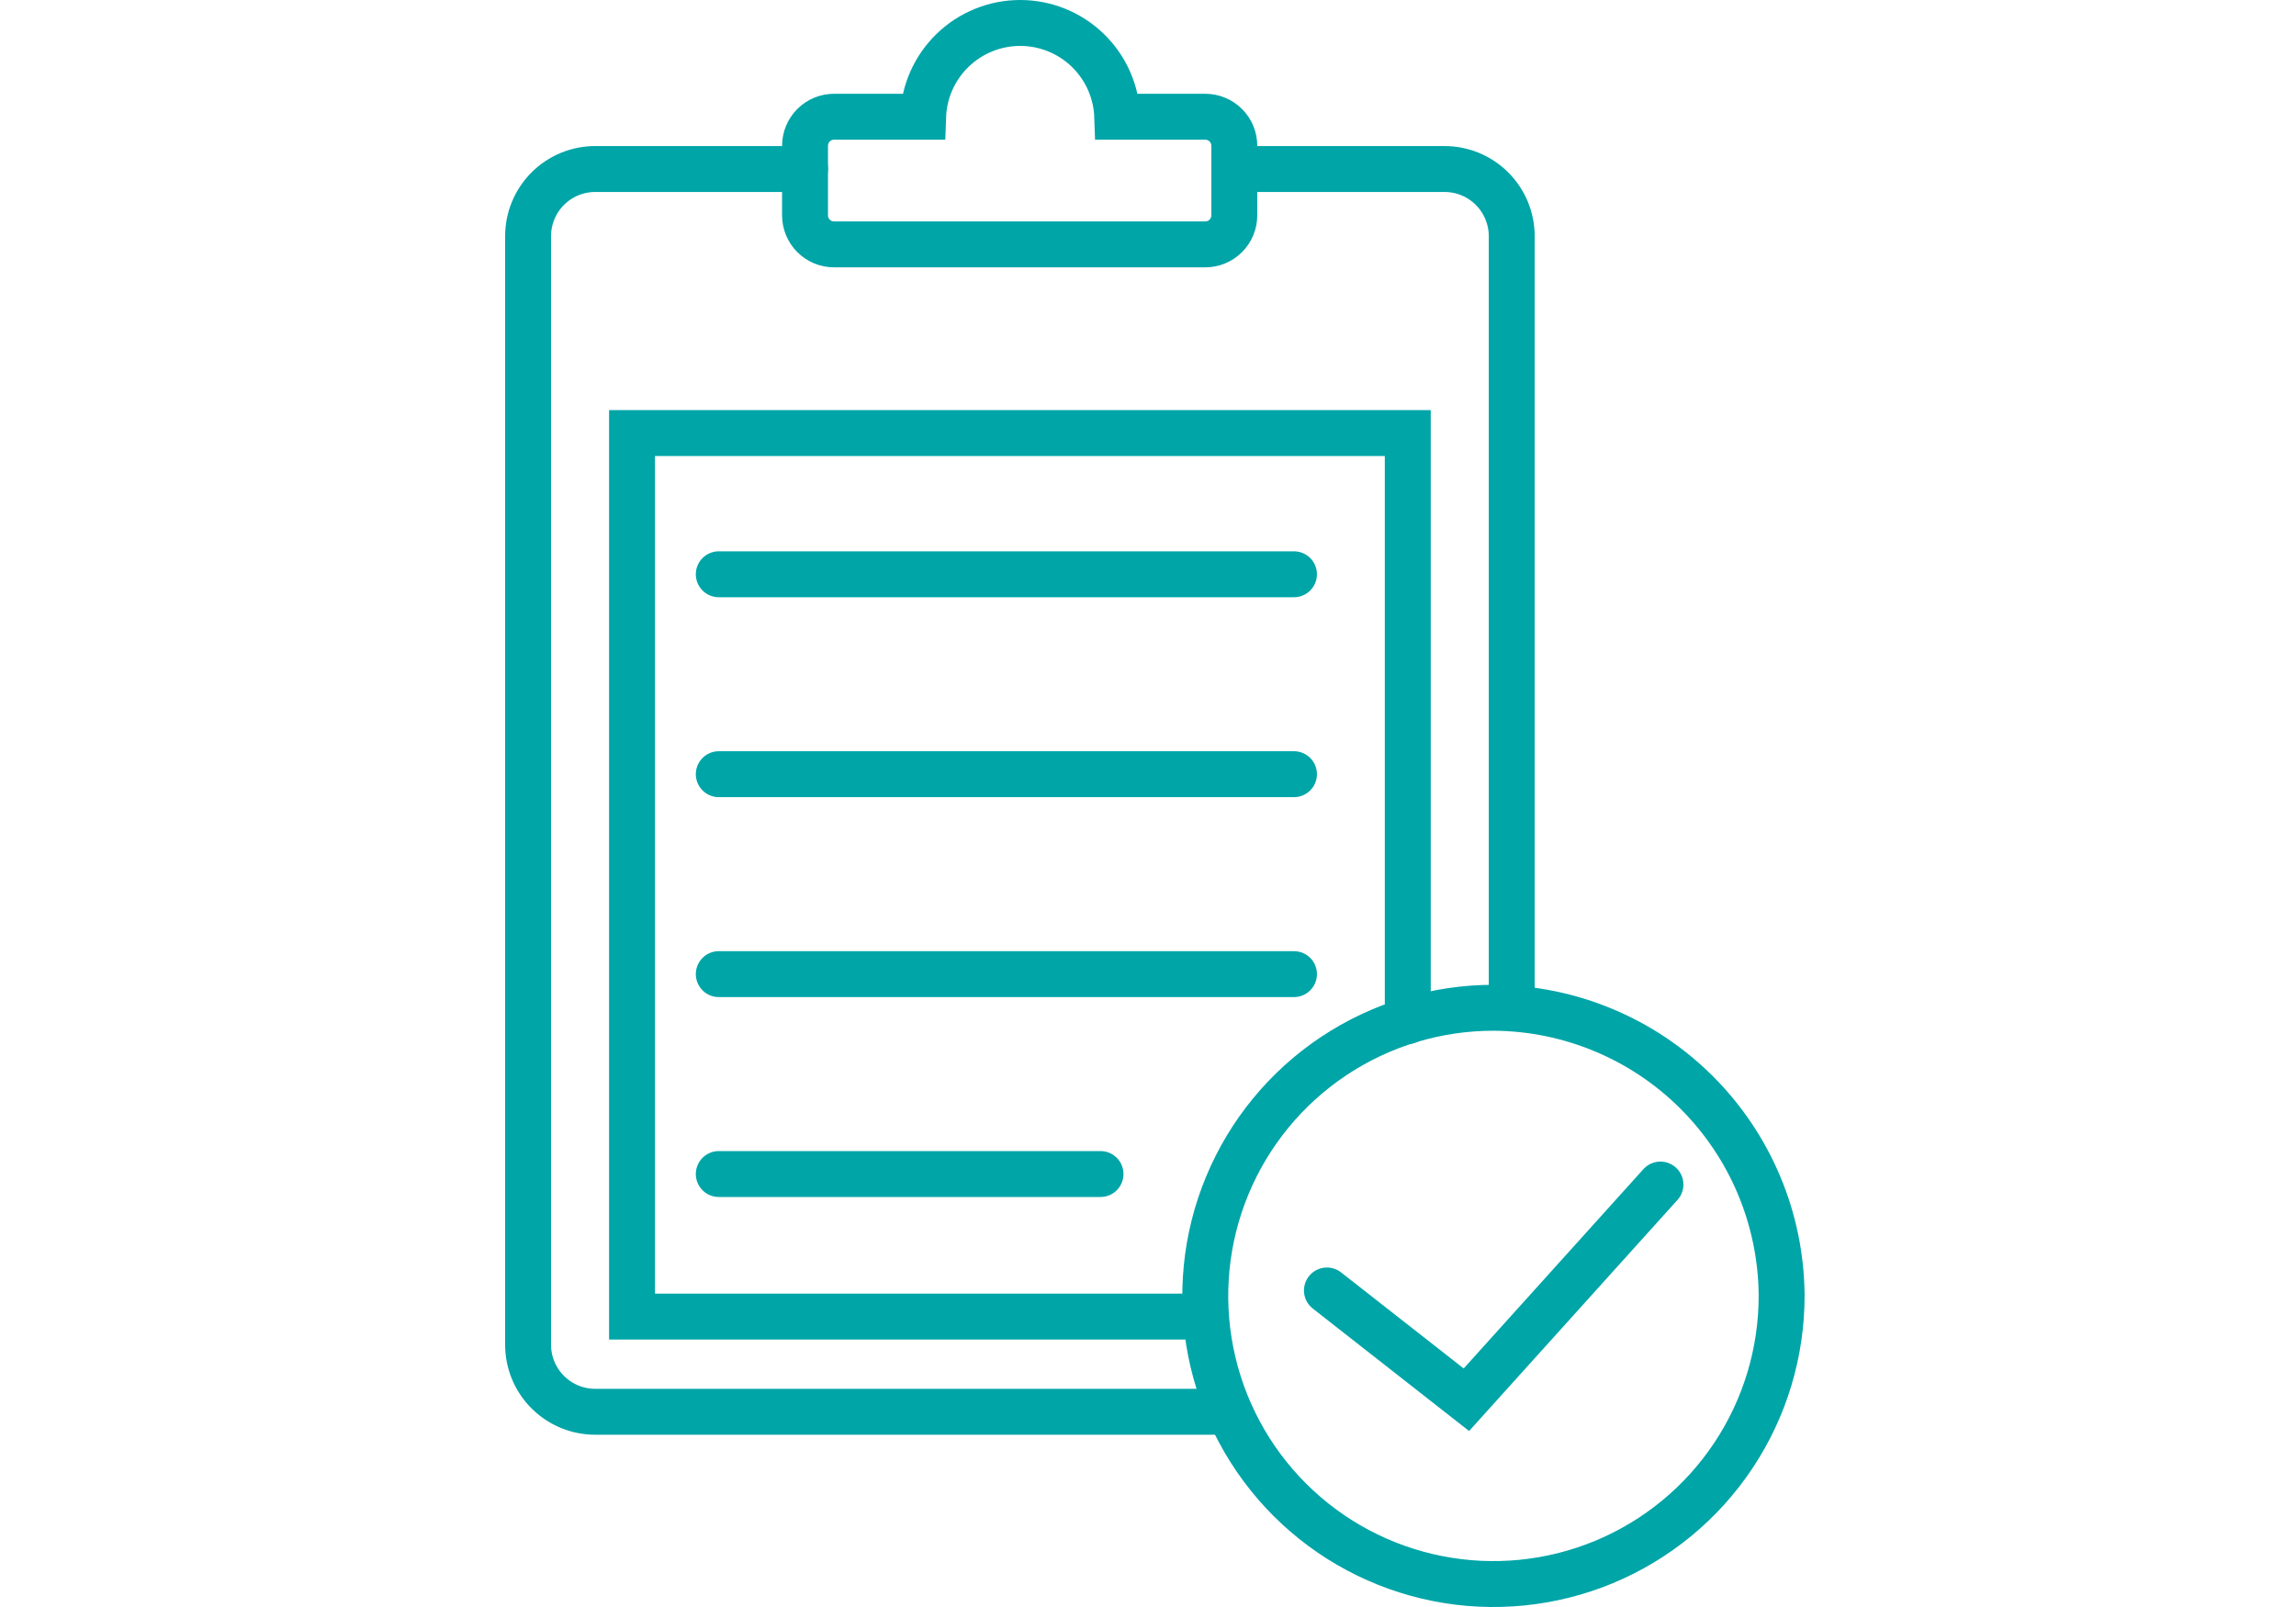<svg width="100" height="70" viewBox="0 0 100 70" fill="none" xmlns="http://www.w3.org/2000/svg">
<path d="M53.114 61.496H25.921C25.146 61.496 24.404 61.188 23.856 60.64C23.308 60.092 23 59.349 23 58.574V10.288C23 9.513 23.308 8.769 23.855 8.22C24.403 7.672 25.146 7.363 25.921 7.362H35.063" stroke="#00A5A8" stroke-width="2" stroke-miterlimit="10" stroke-linecap="round"/>
<path d="M53.759 7.362H62.915C63.691 7.362 64.436 7.67 64.985 8.219C65.533 8.767 65.842 9.512 65.842 10.288V43.187" stroke="#00A5A8" stroke-width="2" stroke-miterlimit="10" stroke-linecap="round"/>
<path d="M52.494 5.085H48.661C48.624 3.989 48.162 2.95 47.373 2.188C46.584 1.426 45.53 1 44.433 1C43.336 1 42.282 1.426 41.494 2.188C40.705 2.95 40.243 3.989 40.205 5.085H36.342C36.174 5.083 36.008 5.114 35.852 5.177C35.697 5.24 35.555 5.333 35.436 5.452C35.317 5.57 35.223 5.71 35.159 5.865C35.094 6.02 35.062 6.186 35.062 6.354V9.376C35.062 9.543 35.094 9.707 35.157 9.861C35.221 10.015 35.313 10.155 35.431 10.273C35.548 10.391 35.688 10.485 35.842 10.549C35.995 10.613 36.16 10.645 36.327 10.645H52.494C52.661 10.645 52.826 10.613 52.979 10.549C53.133 10.485 53.273 10.391 53.39 10.273C53.508 10.155 53.601 10.015 53.664 9.861C53.727 9.707 53.759 9.543 53.759 9.376V6.354C53.759 6.188 53.727 6.023 53.664 5.869C53.601 5.715 53.508 5.575 53.39 5.457C53.273 5.339 53.133 5.245 52.979 5.182C52.826 5.118 52.661 5.085 52.494 5.085V5.085Z" stroke="#00A5A8" stroke-width="2" stroke-miterlimit="10" stroke-linecap="round"/>
<path d="M52.5 57.35H27.528V18.865H61.314V44.477" stroke="#00A5A8" stroke-width="2" stroke-miterlimit="10" stroke-linecap="round"/>
<path d="M31.306 25.015H56.358" stroke="#00A5A8" stroke-width="2" stroke-miterlimit="10" stroke-linecap="round"/>
<path d="M31.306 33.723H56.358" stroke="#00A5A8" stroke-width="2" stroke-miterlimit="10" stroke-linecap="round"/>
<path d="M31.306 42.432H56.358" stroke="#00A5A8" stroke-width="2" stroke-miterlimit="10" stroke-linecap="round"/>
<path d="M31.306 51.14H47.932" stroke="#00A5A8" stroke-width="2" stroke-miterlimit="10" stroke-linecap="round"/>
<path d="M77.597 56.414C77.604 58.898 76.874 61.329 75.498 63.398C74.122 65.468 72.163 67.082 69.869 68.037C67.575 68.991 65.049 69.244 62.612 68.762C60.174 68.28 57.934 67.085 56.176 65.329C54.418 63.573 53.221 61.335 52.736 58.898C52.251 56.461 52.5 53.935 53.452 51.64C54.404 49.345 56.016 47.384 58.084 46.005C60.151 44.627 62.581 43.894 65.066 43.898C68.38 43.92 71.552 45.245 73.897 47.587C76.242 49.929 77.571 53.1 77.597 56.414V56.414Z" stroke="#00A5A8" stroke-width="2" stroke-miterlimit="10" stroke-linecap="round"/>
<path d="M57.793 56.212L63.867 60.972L72.319 51.598" stroke="#00A5A8" stroke-width="2" stroke-miterlimit="10" stroke-linecap="round"/>
</svg>
